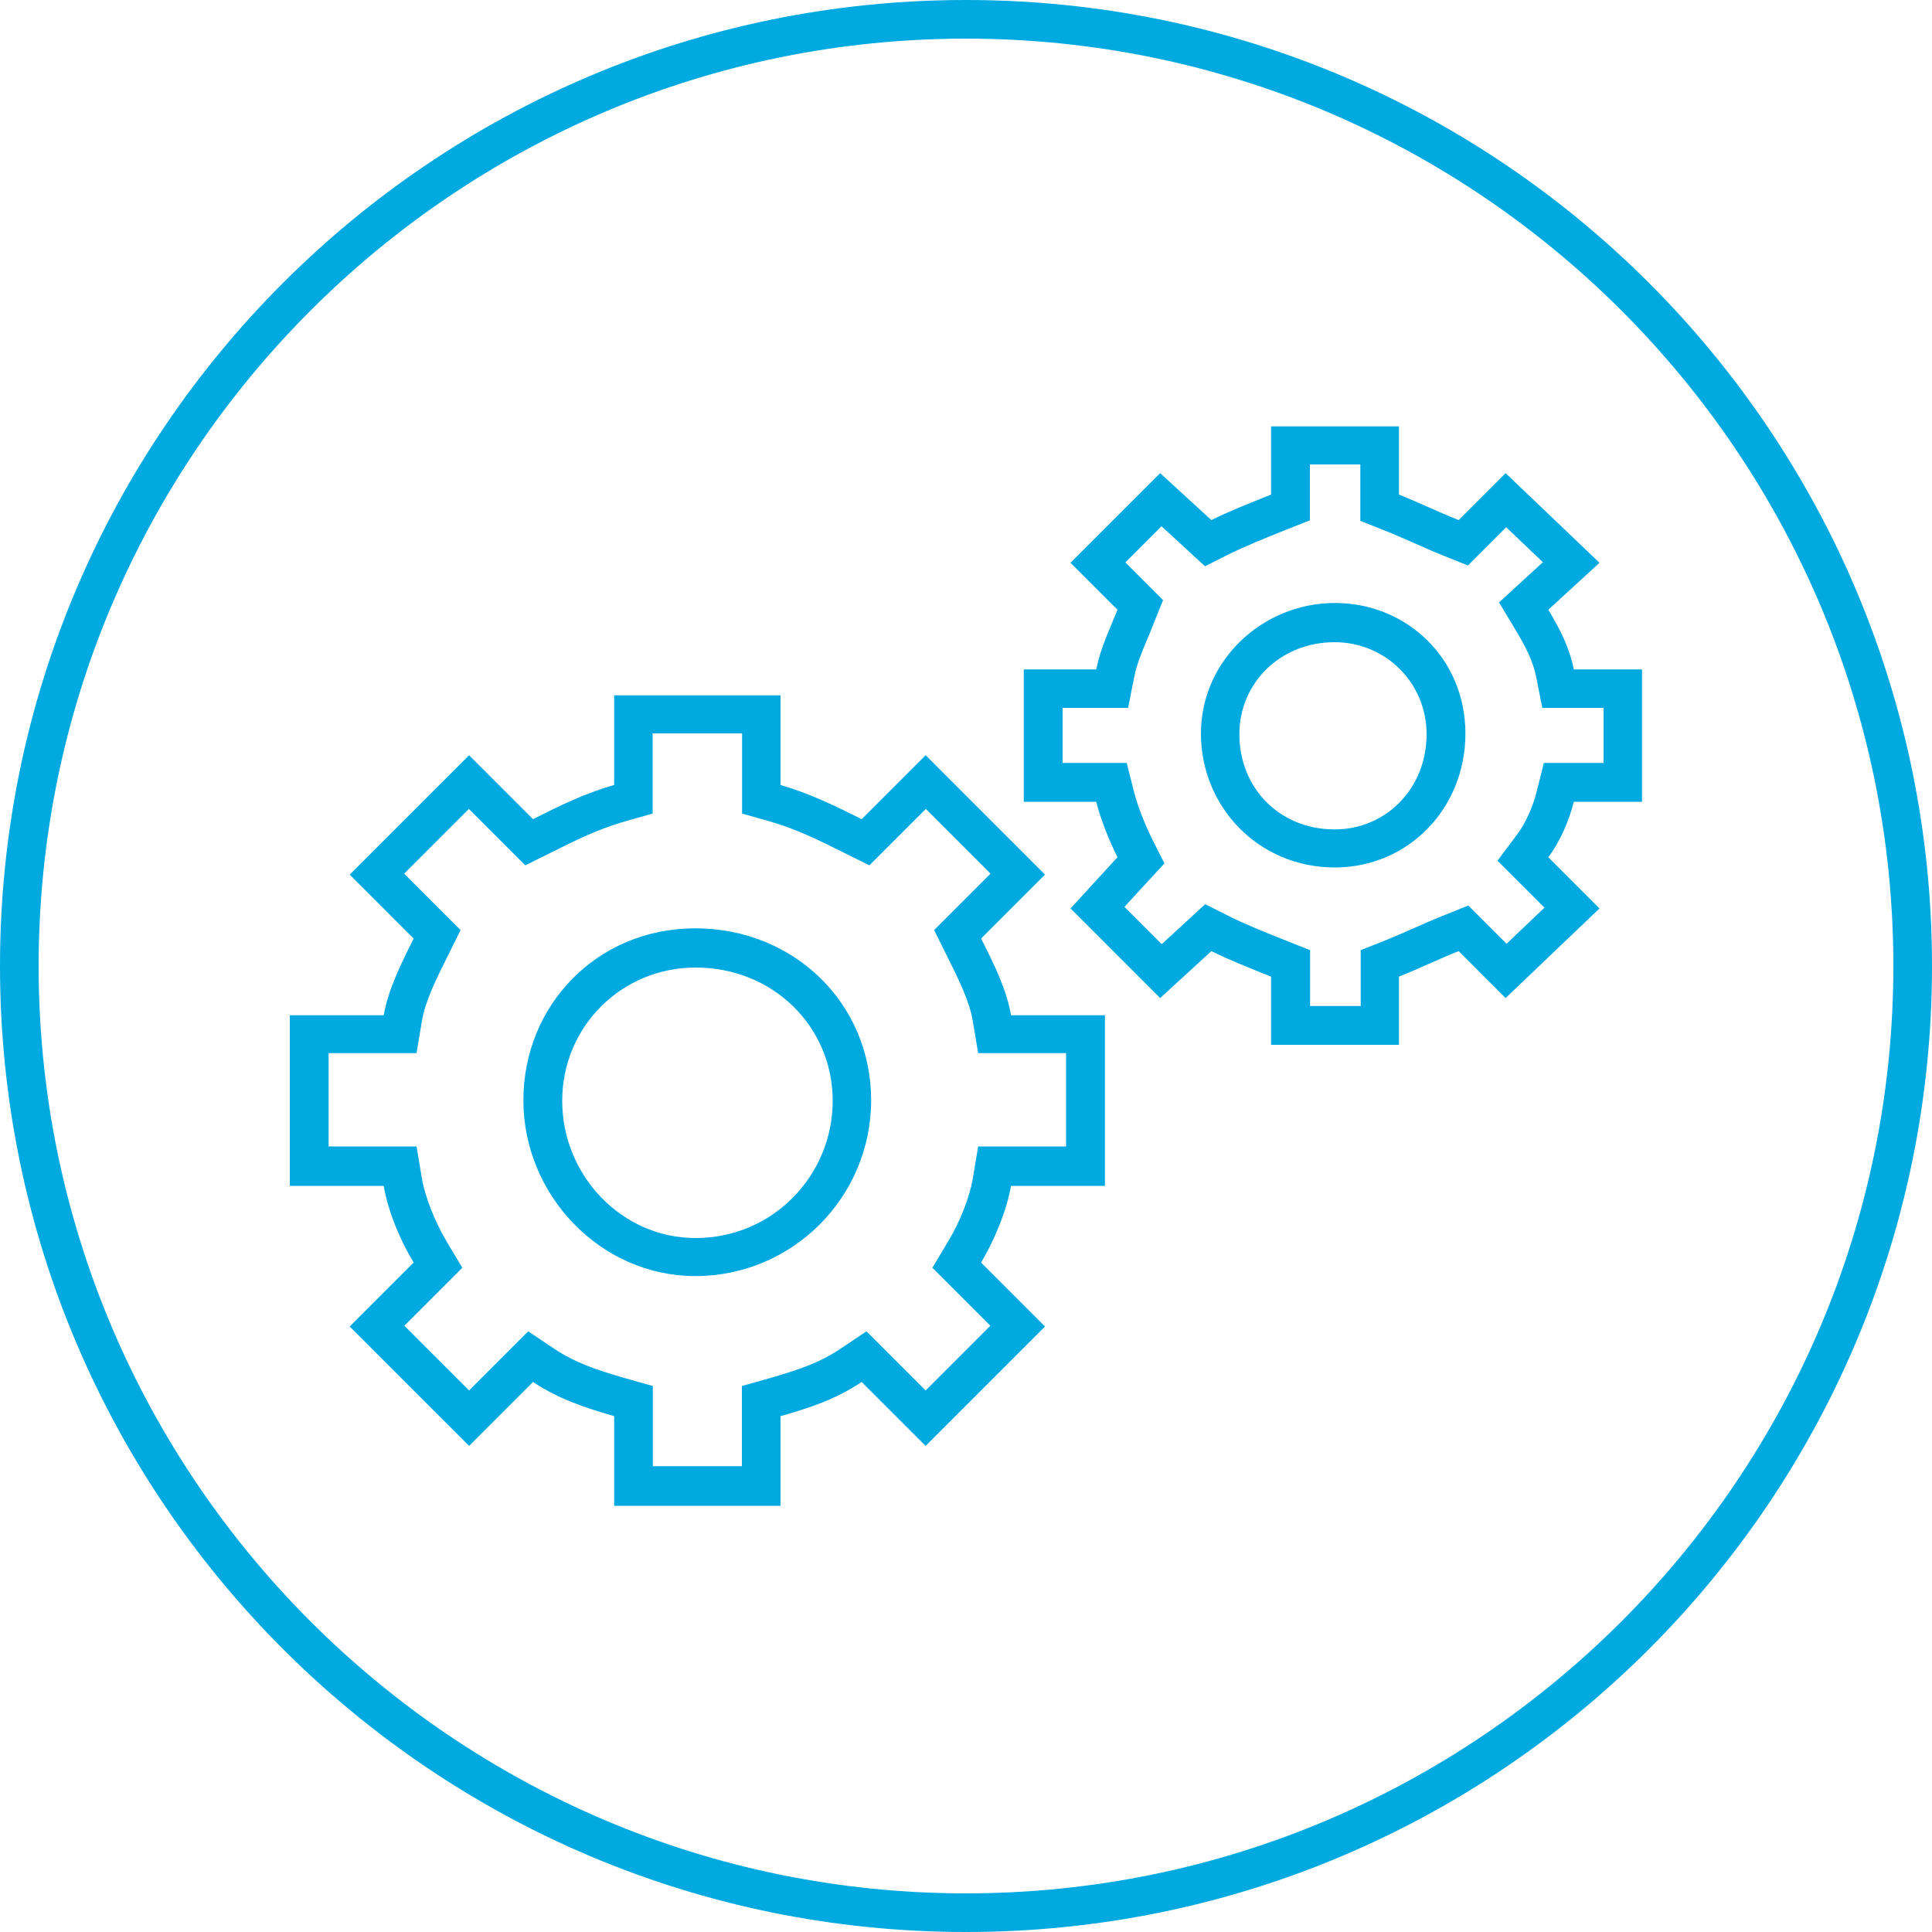 <?xml version="1.0" encoding="UTF-8"?> <svg xmlns="http://www.w3.org/2000/svg" id="Layer_1" viewBox="0 0 100 100"><defs><style>.cls-1{fill:#00a9e0;}</style></defs><path class="cls-1" d="M50,2c26.47,0,48,21.53,48,48s-21.53,48-48,48S2,76.47,2,50,23.53,2,50,2m0-2C22.39,0,0,22.39,0,50s22.39,50,50,50,50-22.39,50-50S77.61,0,50,0h0Z"></path><path class="cls-1" d="M70.41,24.07v2.89l1.26,.5c.53,.21,1,.42,1.48,.63,.52,.23,1.04,.46,1.61,.69l1.22,.49,.93-.93,1.05-1.05,1.9,1.81-1.07,.98-1.2,1.1,.84,1.4c.56,.93,.91,1.63,1.08,2.45l.32,1.61h3.17v2.85h-3.09l-.38,1.51c-.2,.79-.57,1.6-.98,2.16l-1.04,1.39,1.23,1.23,1.2,1.2-1.96,1.87-1.05-1.05-.93-.93-1.22,.49c-.58,.23-1.1,.46-1.62,.69-.47,.21-.95,.42-1.47,.63l-1.26,.5v2.89h-2.62v-2.89l-1.26-.5c-1.05-.42-2.13-.85-2.94-1.26l-1.23-.62-1.01,.93-1.24,1.14-1.93-1.93,1.14-1.24,.93-1.01-.62-1.23c-.41-.82-.78-1.79-.95-2.46l-.38-1.51h-3.32v-2.85h3.39l.32-1.61c.13-.66,.38-1.24,.69-1.99,.1-.24,.21-.49,.31-.76l.49-1.22-.93-.93-1.02-1.02,1.87-1.87,1.24,1.14,1.01,.93,1.23-.62c.81-.4,1.89-.84,2.94-1.26l1.26-.5v-2.89h2.62m-1.33,20.86c3.79,0,6.76-3.05,6.76-6.93s-3.03-6.76-6.76-6.76-6.93,2.97-6.93,6.76,2.98,6.93,6.93,6.93m-30.68-6.94v4.15l1.45,.41c1.36,.39,2.57,.99,3.85,1.63l1.29,.64,1.02-1.02,1.9-1.9,3.35,3.35-1.9,1.9-1.02,1.02,.64,1.29c.61,1.22,1.19,2.38,1.36,3.41l.28,1.67h4.55v4.83h-4.55l-.28,1.67c-.16,.95-.66,2.24-1.29,3.27l-.8,1.34,1.1,1.1,1.9,1.9-3.35,3.35-1.9-1.9-1.16-1.16-1.36,.91c-1.03,.69-2.08,1.06-3.64,1.51l-1.45,.41v4.15h-4.61v-4.15l-1.45-.41c-1.56-.45-2.6-.82-3.64-1.51l-1.36-.91-1.16,1.16-1.9,1.9-3.35-3.35,1.9-1.9,1.1-1.1-.8-1.34c-.62-1.04-1.13-2.33-1.29-3.27l-.28-1.67h-4.55v-4.83h4.55l.28-1.67c.17-1.03,.75-2.19,1.36-3.41l.64-1.29-1.02-1.02-1.9-1.9,3.35-3.35,1.9,1.9,1.02,1.02,1.29-.64c1.28-.64,2.48-1.24,3.85-1.63l1.45-.41v-4.15h4.61m-2.4,28.09c5.02,0,9.1-4.08,9.1-9.1s-4-8.9-9.1-8.9-8.9,3.99-8.9,8.9,3.99,9.1,8.9,9.1M72.41,22.07h-6.62v3.53c-1.1,.44-2.21,.88-3.09,1.32l-2.65-2.43-4.64,4.64,2.43,2.43c-.44,1.1-.88,1.99-1.1,3.09h-3.75v6.85h3.75c.22,.88,.66,1.99,1.1,2.87l-2.43,2.65,4.64,4.64,2.65-2.43c.88,.44,1.99,.88,3.09,1.32v3.53h6.62v-3.53c1.1-.44,1.99-.88,3.09-1.32l2.43,2.43,4.86-4.64-2.65-2.65c.66-.88,1.1-1.99,1.32-2.87h3.53v-6.85h-3.53c-.22-1.1-.66-1.99-1.32-3.09l2.65-2.43-4.86-4.64-2.43,2.43c-1.1-.44-1.99-.88-3.09-1.32v-3.53h0Zm-3.33,20.86c-2.82,0-4.93-2.11-4.93-4.93,0-2.64,2.11-4.76,4.93-4.76,2.64,0,4.76,2.11,4.76,4.76,0,2.82-2.11,4.93-4.76,4.93h0Zm-28.68-6.94h-8.61v4.64c-1.55,.44-2.87,1.1-4.2,1.77l-3.31-3.31-6.18,6.18,3.31,3.31c-.66,1.32-1.32,2.65-1.55,3.97h-4.86v8.83h4.86c.22,1.32,.88,2.87,1.55,3.97l-3.31,3.31,6.18,6.18,3.31-3.31c1.32,.88,2.65,1.32,4.2,1.77v4.64h8.61v-4.64c1.55-.44,2.87-.88,4.2-1.77l3.31,3.31,6.18-6.18-3.31-3.31c.66-1.1,1.32-2.65,1.55-3.97h4.86v-8.83h-4.86c-.22-1.32-.88-2.65-1.55-3.97l3.31-3.31-6.18-6.18-3.31,3.31c-1.32-.66-2.65-1.32-4.2-1.77v-4.64h0Zm-4.4,28.09c-3.84,0-6.9-3.26-6.9-7.1s3.07-6.9,6.9-6.9c4.03,0,7.1,3.07,7.1,6.9s-3.07,7.1-7.1,7.1h0Z"></path></svg> 